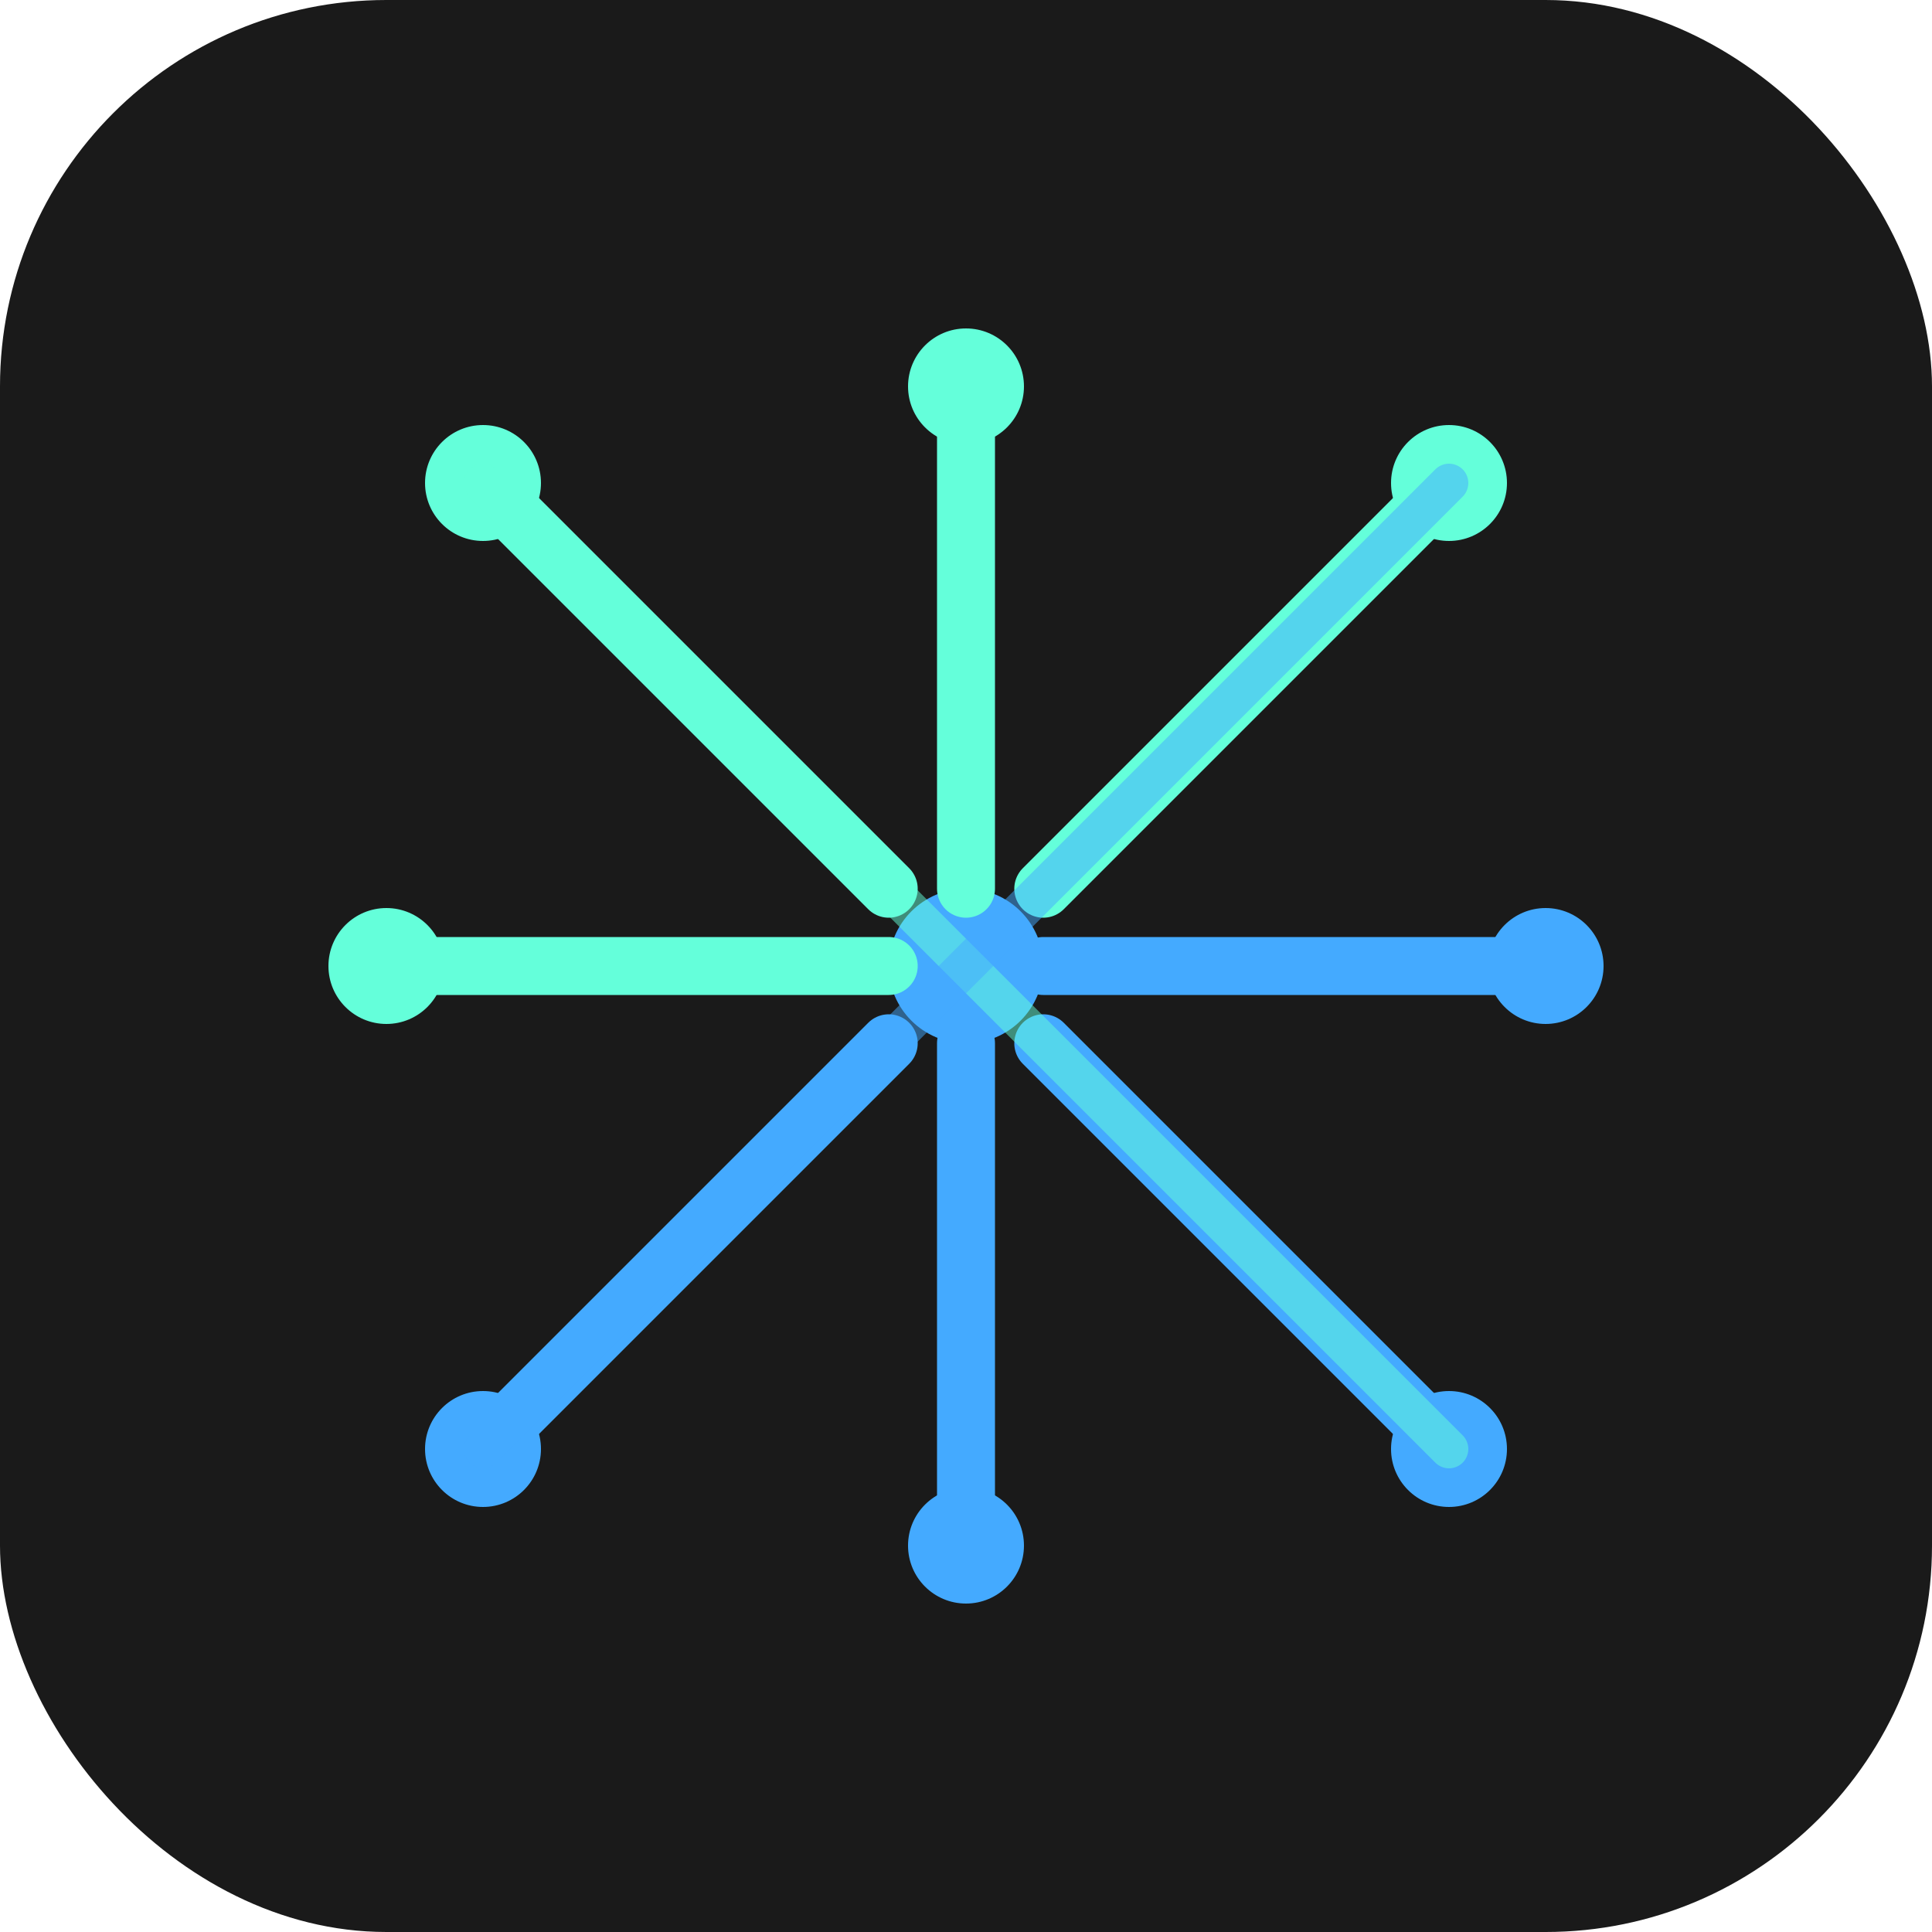 <svg xmlns="http://www.w3.org/2000/svg" viewBox="0 0 100 100">
  <!-- Background -->
  <rect width="100" height="100" rx="20" fill="#1A1A1A" />
  
  <!-- Network pattern similar to Image 1 -->
  <g fill="none" stroke-linecap="round" stroke-linejoin="round">
    <!-- Center node -->
    <circle cx="50" cy="50" r="4" fill="#44AAFF" />
    
    <!-- Connections and nodes -->
    <!-- Top vertical -->
    <line x1="50" y1="20" x2="50" y2="46" stroke="#64FFDA" stroke-width="3" />
    <circle cx="50" cy="20" r="3" fill="#64FFDA" />
    
    <!-- Bottom vertical -->
    <line x1="50" y1="54" x2="50" y2="80" stroke="#44AAFF" stroke-width="3" />
    <circle cx="50" cy="80" r="3" fill="#44AAFF" />
    
    <!-- Left horizontal -->
    <line x1="20" y1="50" x2="46" y2="50" stroke="#64FFDA" stroke-width="3" />
    <circle cx="20" cy="50" r="3" fill="#64FFDA" />
    
    <!-- Right horizontal -->
    <line x1="54" y1="50" x2="80" y2="50" stroke="#44AAFF" stroke-width="3" />
    <circle cx="80" cy="50" r="3" fill="#44AAFF" />
    
    <!-- Diagonal lines -->
    <!-- Top-left to center -->
    <line x1="25" y1="25" x2="46" y2="46" stroke="#64FFDA" stroke-width="3" />
    <circle cx="25" cy="25" r="3" fill="#64FFDA" />
    
    <!-- Top-right to center -->
    <line x1="75" y1="25" x2="54" y2="46" stroke="#64FFDA" stroke-width="3" />
    <circle cx="75" cy="25" r="3" fill="#64FFDA" />
    
    <!-- Bottom-left to center -->
    <line x1="25" y1="75" x2="46" y2="54" stroke="#44AAFF" stroke-width="3" />
    <circle cx="25" cy="75" r="3" fill="#44AAFF" />
    
    <!-- Bottom-right to center -->
    <line x1="75" y1="75" x2="54" y2="54" stroke="#44AAFF" stroke-width="3" />
    <circle cx="75" cy="75" r="3" fill="#44AAFF" />
    
    <!-- Cross connections -->
    <line x1="25" y1="25" x2="75" y2="75" stroke="#64FFDA" stroke-width="2" stroke-opacity="0.5" />
    <line x1="75" y1="25" x2="25" y2="75" stroke="#44AAFF" stroke-width="2" stroke-opacity="0.5" />
  </g>
</svg>